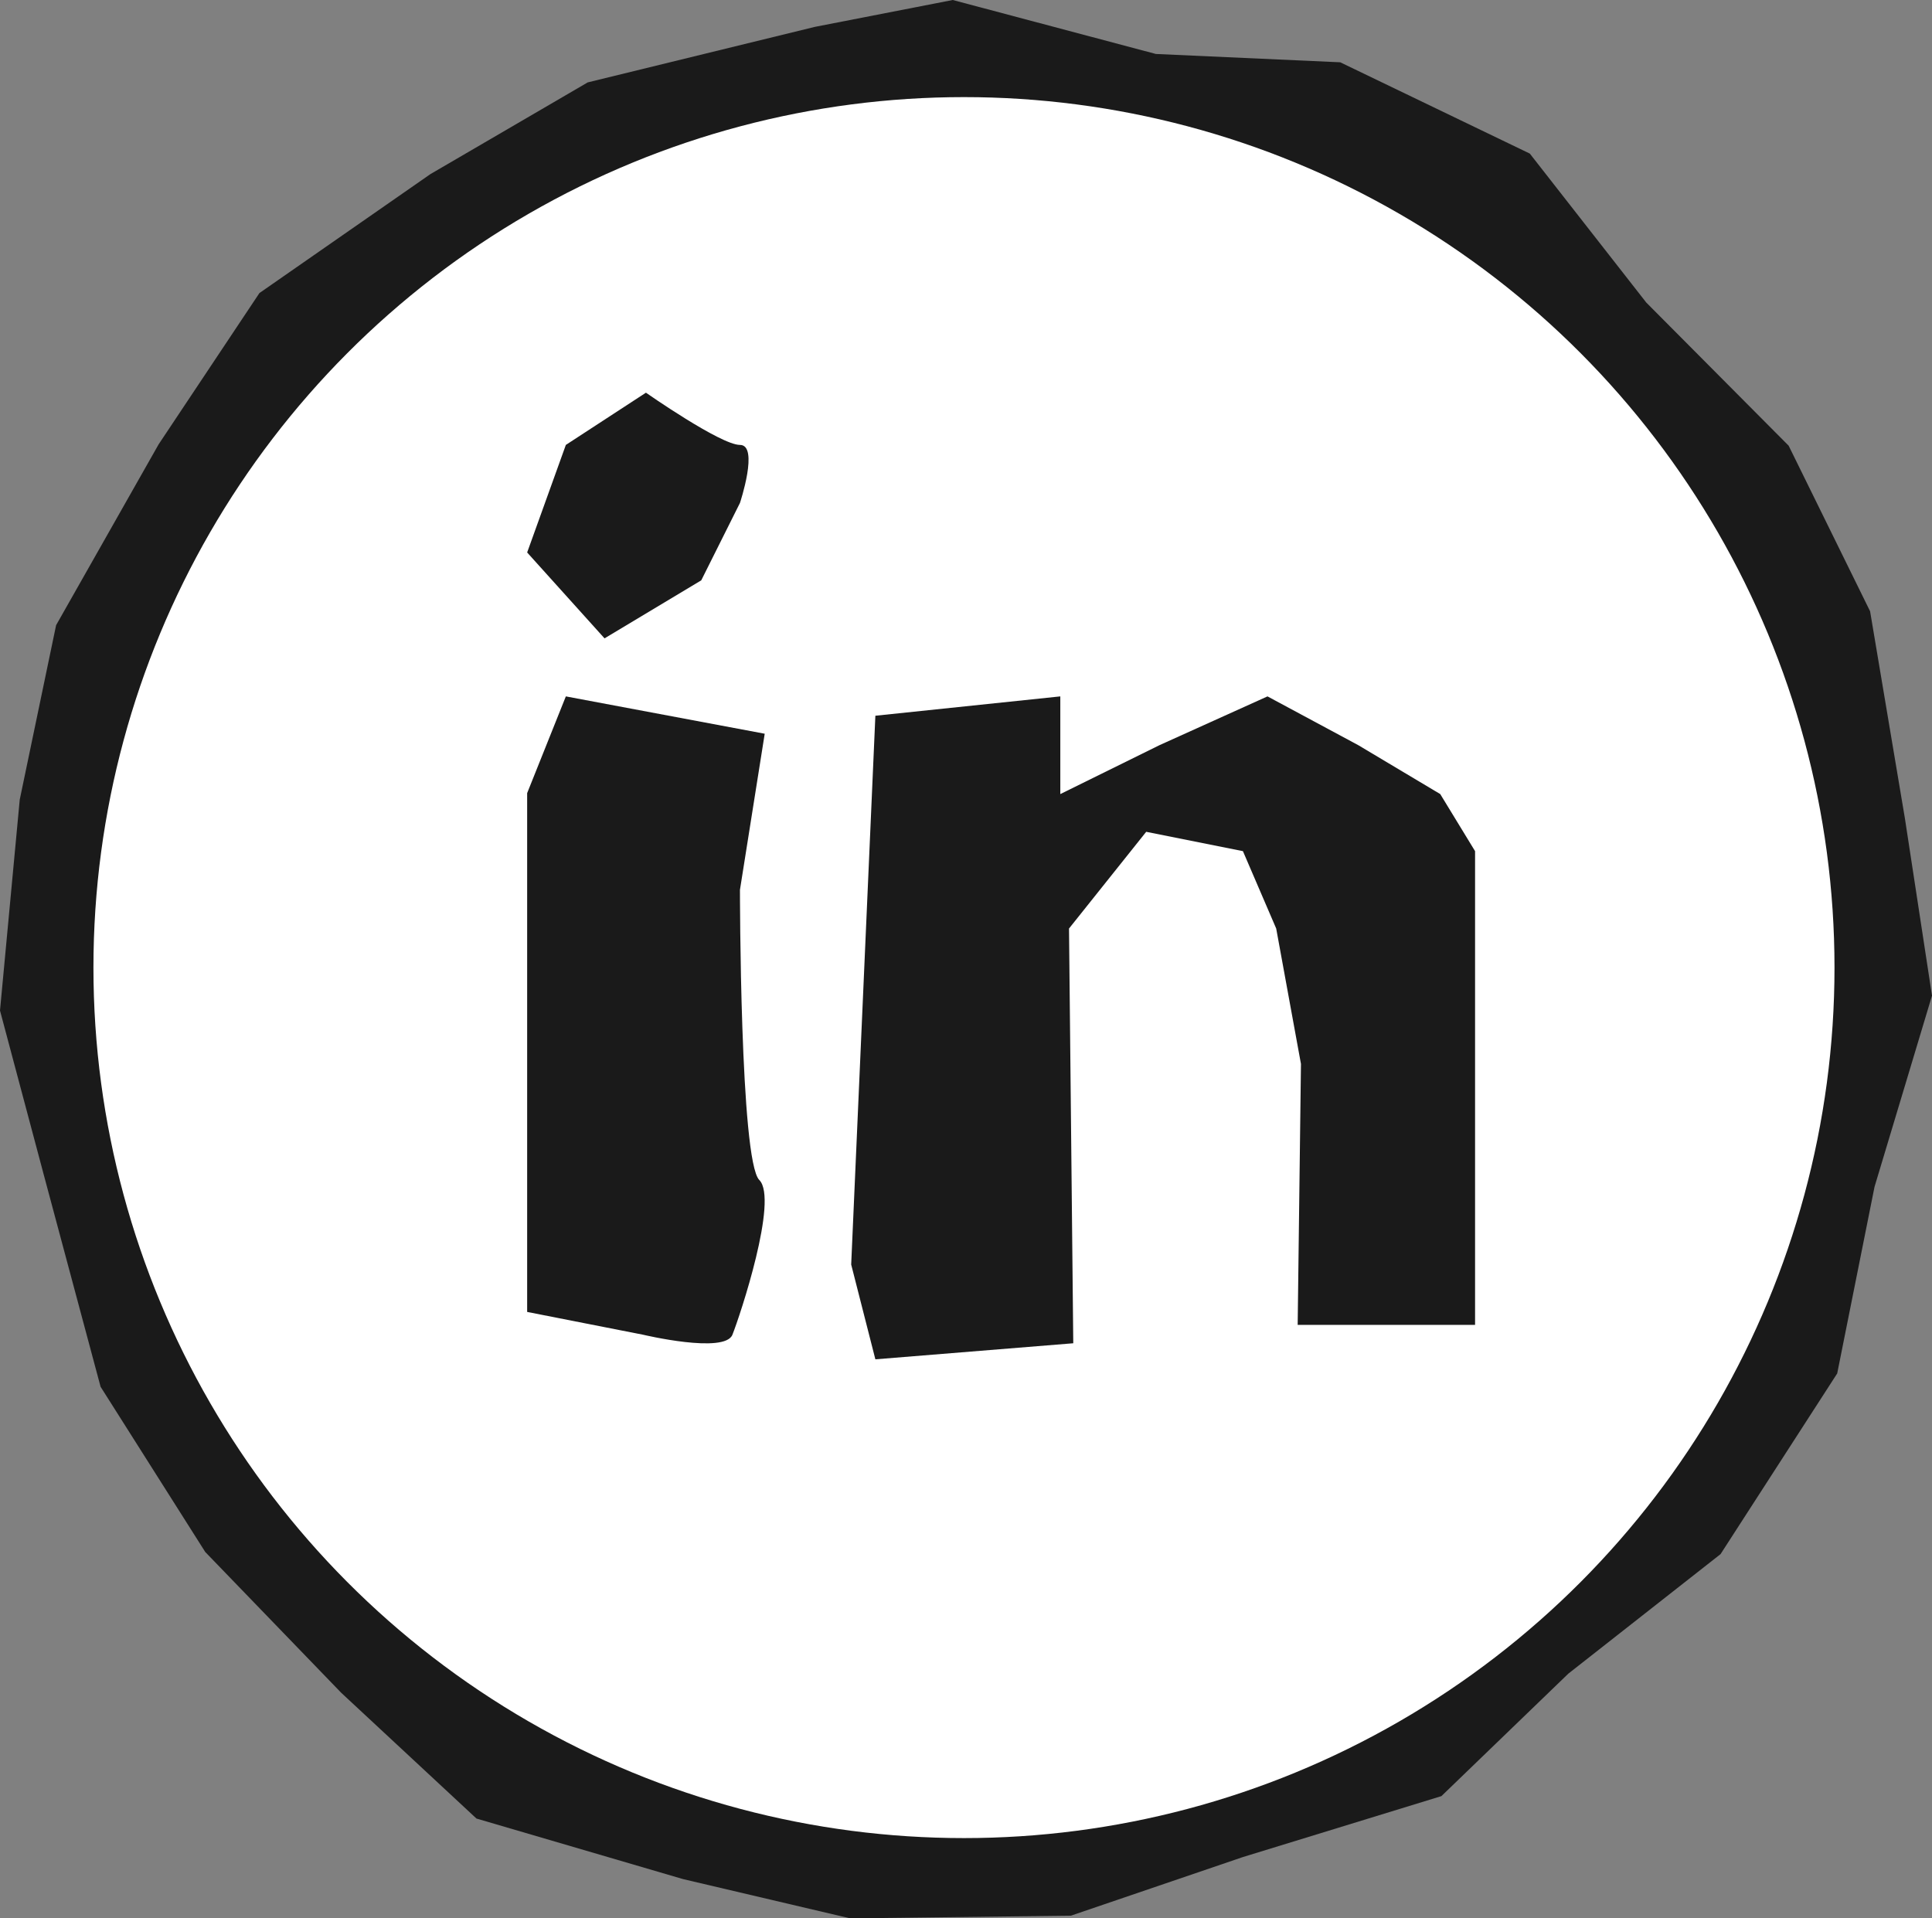 <?xml version="1.0" encoding="UTF-8"?><svg id="Layer_2" xmlns="http://www.w3.org/2000/svg" viewBox="0 0 99.87 99.17"><rect x="0" y="0" width="99.87" height="99.17" fill="#808080" stroke="none"/><defs><style>.cls-1{fill:#fff;}.cls-2{fill:#1a1a1a;}</style></defs><g id="Layer_1-2"><polygon class="cls-2" points="10.61 80.23 17.64 87.51 24.63 94.01 35.31 97.14 43.95 99.17 55.36 99.03 64.25 96 74.51 92.85 81.07 86.52 88.94 80.34 94.97 71 96.9 61.35 99.87 51.47 98.47 42.31 96.67 31.6 92.46 23.04 85.1 15.64 79.08 7.94 69.28 3.22 59.75 2.79 49.25 0 42.12 1.39 30.38 4.26 22.25 9 13.41 15.15 8.2 22.97 2.9 32.32 1.02 41.34 0 52.24 2.26 60.72 5.2 71.69 10.61 80.23"/><circle class="cls-1" cx="49.83" cy="50.02" r="45"/><path class="cls-2" d="m29.25,36l-2,5v26.82l6,1.18s4.21,1,4.61,0,2.39-7,1.39-8-1-15-1-15l1.28-8.07-10.28-1.93Z"/><path class="cls-2" d="m29.25,23l-2,5.56,4,4.44,5-3,2-4s1-3,0-3-4.86-2.7-4.86-2.7l-4.14,2.7Z"/><polygon class="cls-2" points="45.25 37 54.81 36 54.81 41.05 59.94 38.52 65.52 36 70.21 38.52 74.45 41.05 76.25 44 76.25 68.49 67.08 68.49 67.25 55 65.97 48 64.25 44 59.25 43 55.26 48 55.48 69.44 45.25 70.27 44 65.37 45.25 37"/></g></svg>
